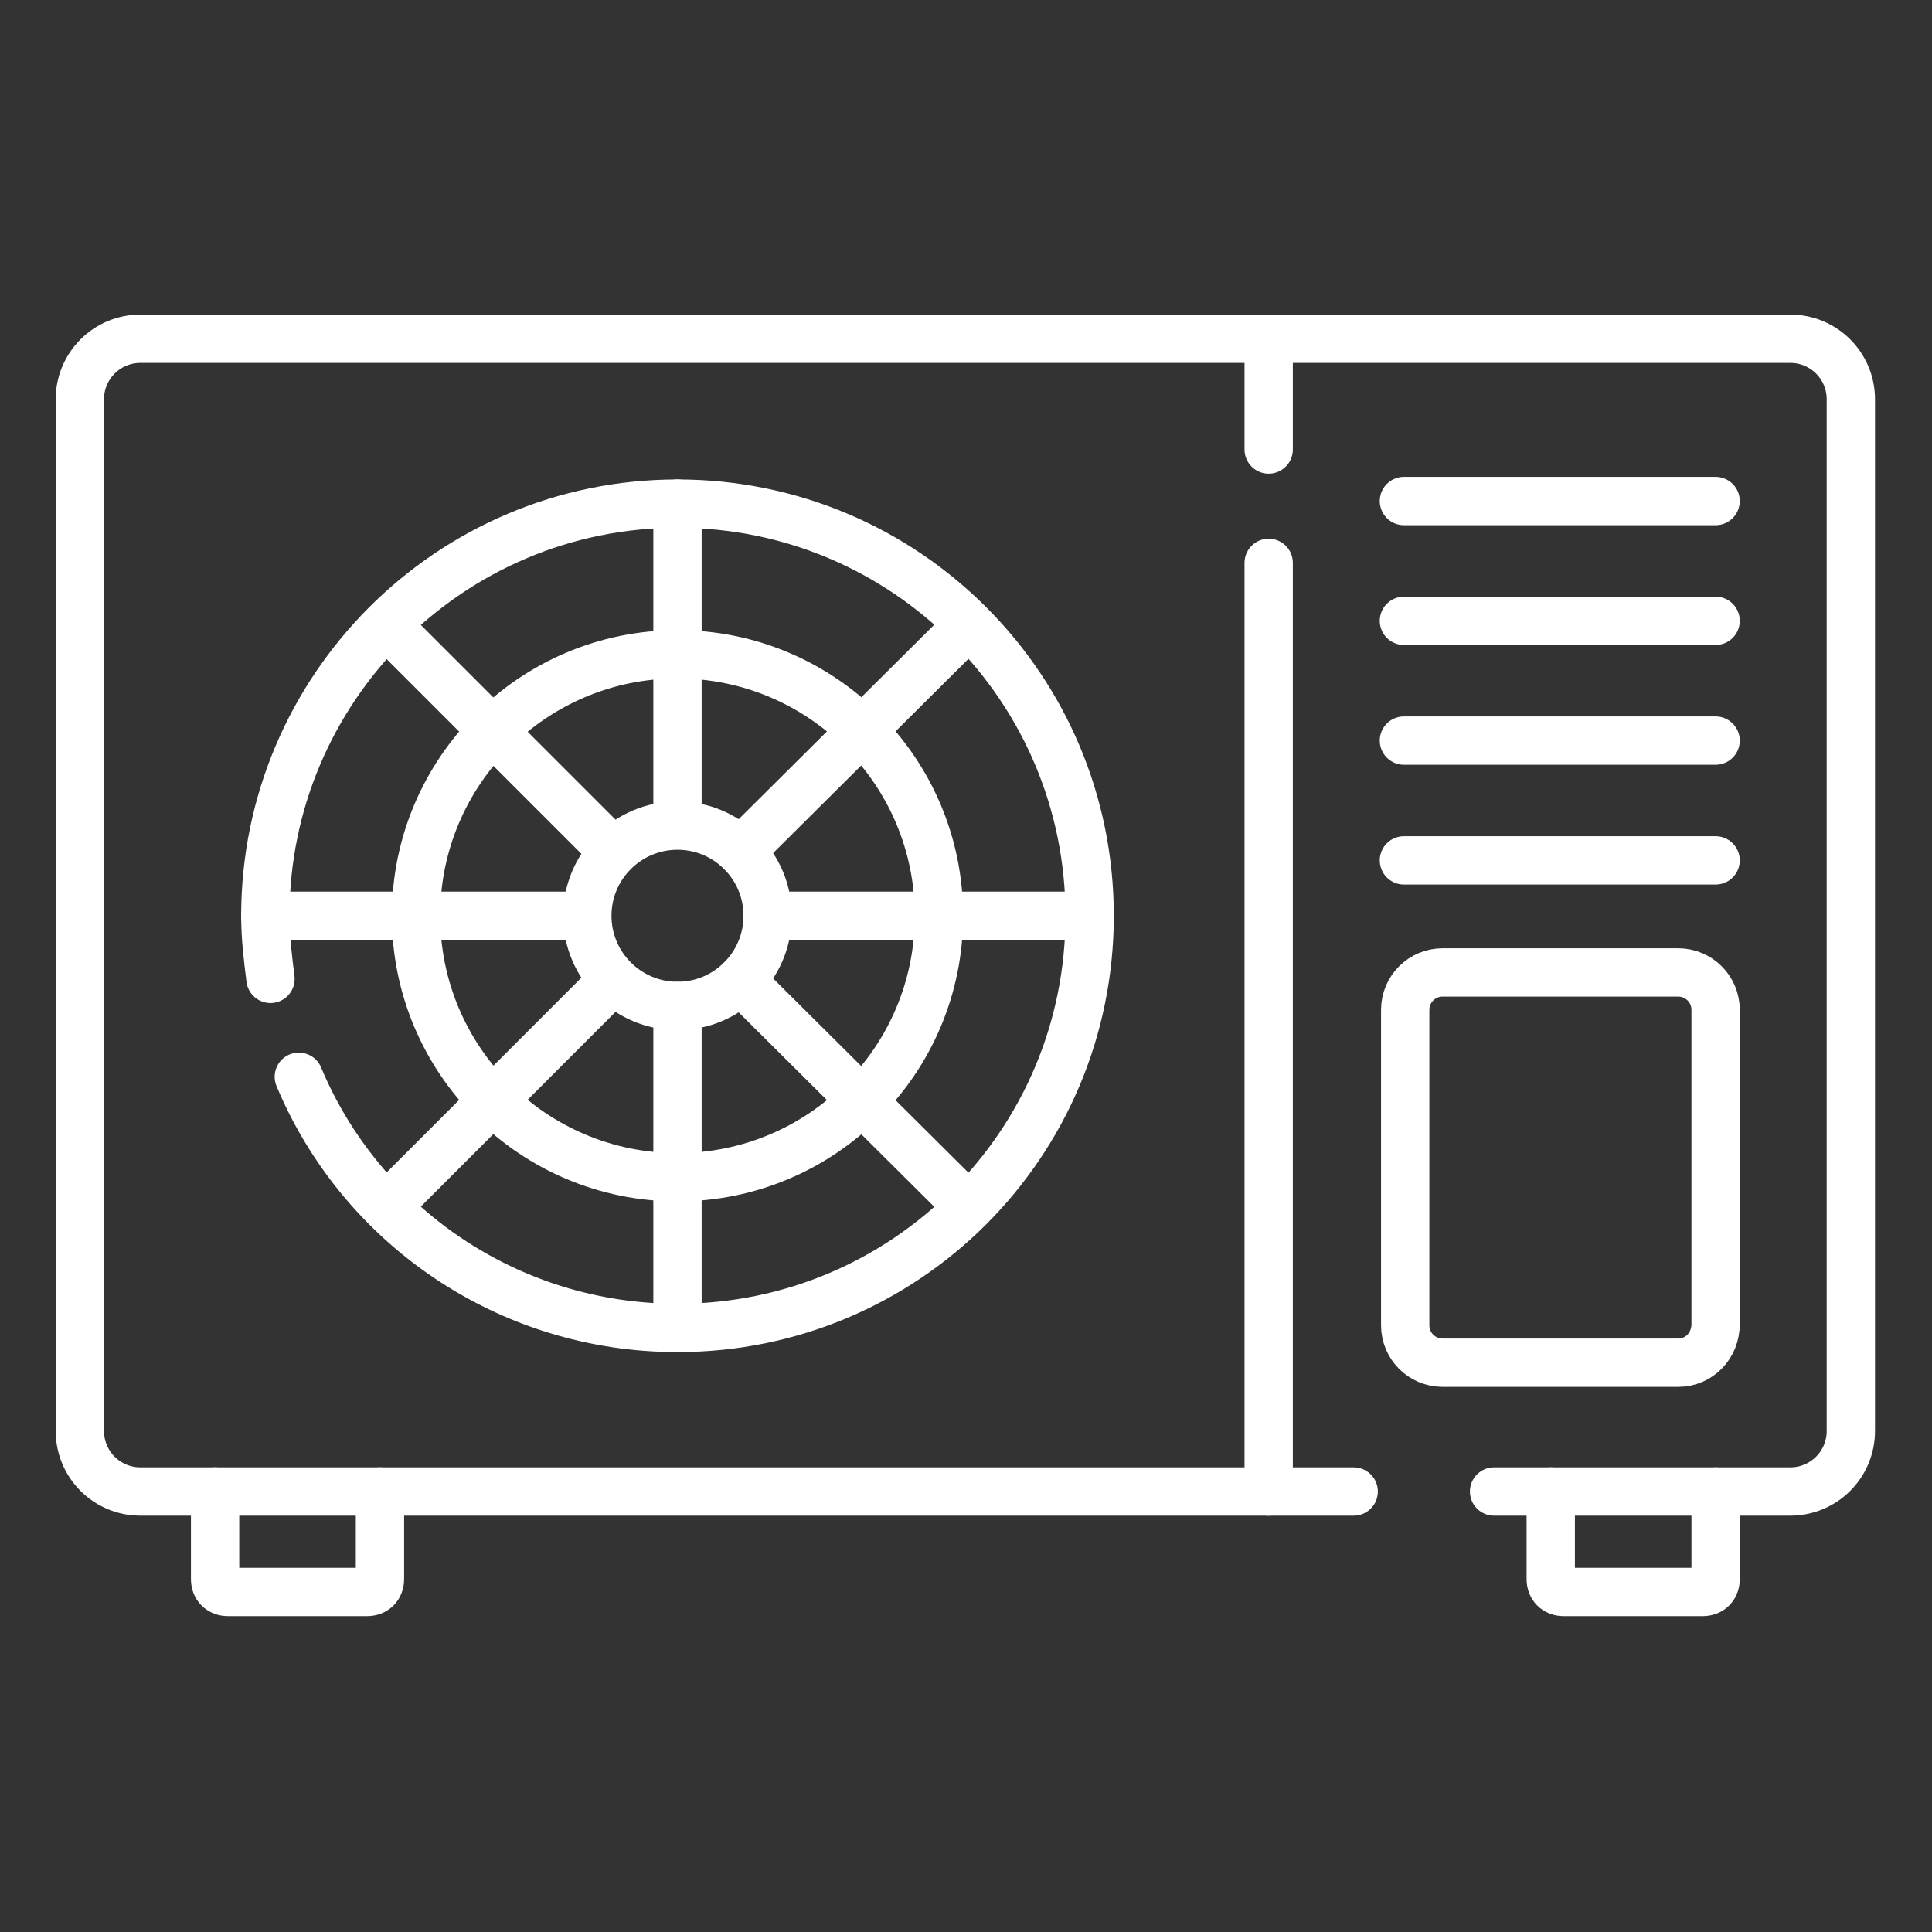 <?xml version="1.0" encoding="utf-8"?>
<!-- Generator: Adobe Illustrator 26.3.1, SVG Export Plug-In . SVG Version: 6.00 Build 0)  -->
<svg version="1.1" id="Layer_1" xmlns="http://www.w3.org/2000/svg" xmlns:xlink="http://www.w3.org/1999/xlink" x="0px" y="0px"
	 viewBox="0 0 150 150" style="enable-background:new 0 0 150 150;" xml:space="preserve">
<rect x="0" y="0" width="150" height="150" fill="#333333" stroke="none"/>
<style type="text/css">
	.st0{fill:none;stroke:#FFFFFF;stroke-width:3.751;stroke-linecap:round;stroke-miterlimit:10;}
</style>
<g>
	<path class="st0" d="M105.1,115.8H10.9c-2.6,0-4.7-2.1-4.7-4.7V31c0-2.6,2.1-4.7,4.7-4.7h128.1c2.6,0,4.7,2.1,4.7,4.7v80.1
		c0,2.6-2.1,4.7-4.7,4.7H116"/>
	<line class="st0" x1="98.5" y1="115.8" x2="98.5" y2="43.7"/>
	<line class="st0" x1="98.5" y1="34.9" x2="98.5" y2="26.4"/>
	<line class="st0" x1="109" y1="38.9" x2="133.2" y2="38.9"/>
	<line class="st0" x1="109" y1="48.2" x2="133.2" y2="48.2"/>
	<line class="st0" x1="109" y1="57.5" x2="133.2" y2="57.5"/>
	<line class="st0" x1="109" y1="66.8" x2="133.2" y2="66.8"/>
	<path class="st0" d="M130.3,105.8H112c-1.6,0-2.9-1.3-2.9-2.9V78.4c0-1.6,1.3-2.9,2.9-2.9h18.3c1.6,0,2.9,1.3,2.9,2.9v24.4
		C133.2,104.5,131.9,105.8,130.3,105.8z"/>
	<path class="st0" d="M16.7,115.8v6.8c0,0.6,0.4,1,1,1h10.8c0.6,0,1-0.4,1-1v-6.8"/>
	<path class="st0" d="M120.4,115.8v6.8c0,0.6,0.4,1,1,1h10.8c0.6,0,1-0.4,1-1v-6.8"/>
	<path class="st0" d="M21,76c-0.2-1.6-0.4-3.2-0.4-4.9c0-17.6,14.3-32,32-32s32,14.3,32,32s-14.3,32-32,32c-13.2,0-24.6-8-29.4-19.5
		"/>
	<circle class="st0" cx="52.6" cy="71.1" r="20.3"/>
	<circle class="st0" cx="52.6" cy="71.1" r="7"/>
	<line class="st0" x1="52.6" y1="103" x2="52.6" y2="78.1"/>
	<line class="st0" x1="30" y1="93.7" x2="47.6" y2="76.1"/>
	<line class="st0" x1="20.6" y1="71.1" x2="45.5" y2="71.1"/>
	<line class="st0" x1="30" y1="48.5" x2="47.6" y2="66.1"/>
	<line class="st0" x1="52.6" y1="39.1" x2="52.6" y2="64"/>
	<line class="st0" x1="75.2" y1="48.5" x2="57.5" y2="66.1"/>
	<line class="st0" x1="84.5" y1="71.1" x2="59.6" y2="71.1"/>
	<line class="st0" x1="75.2" y1="93.7" x2="57.5" y2="76.1"/>
</g>
</svg>
